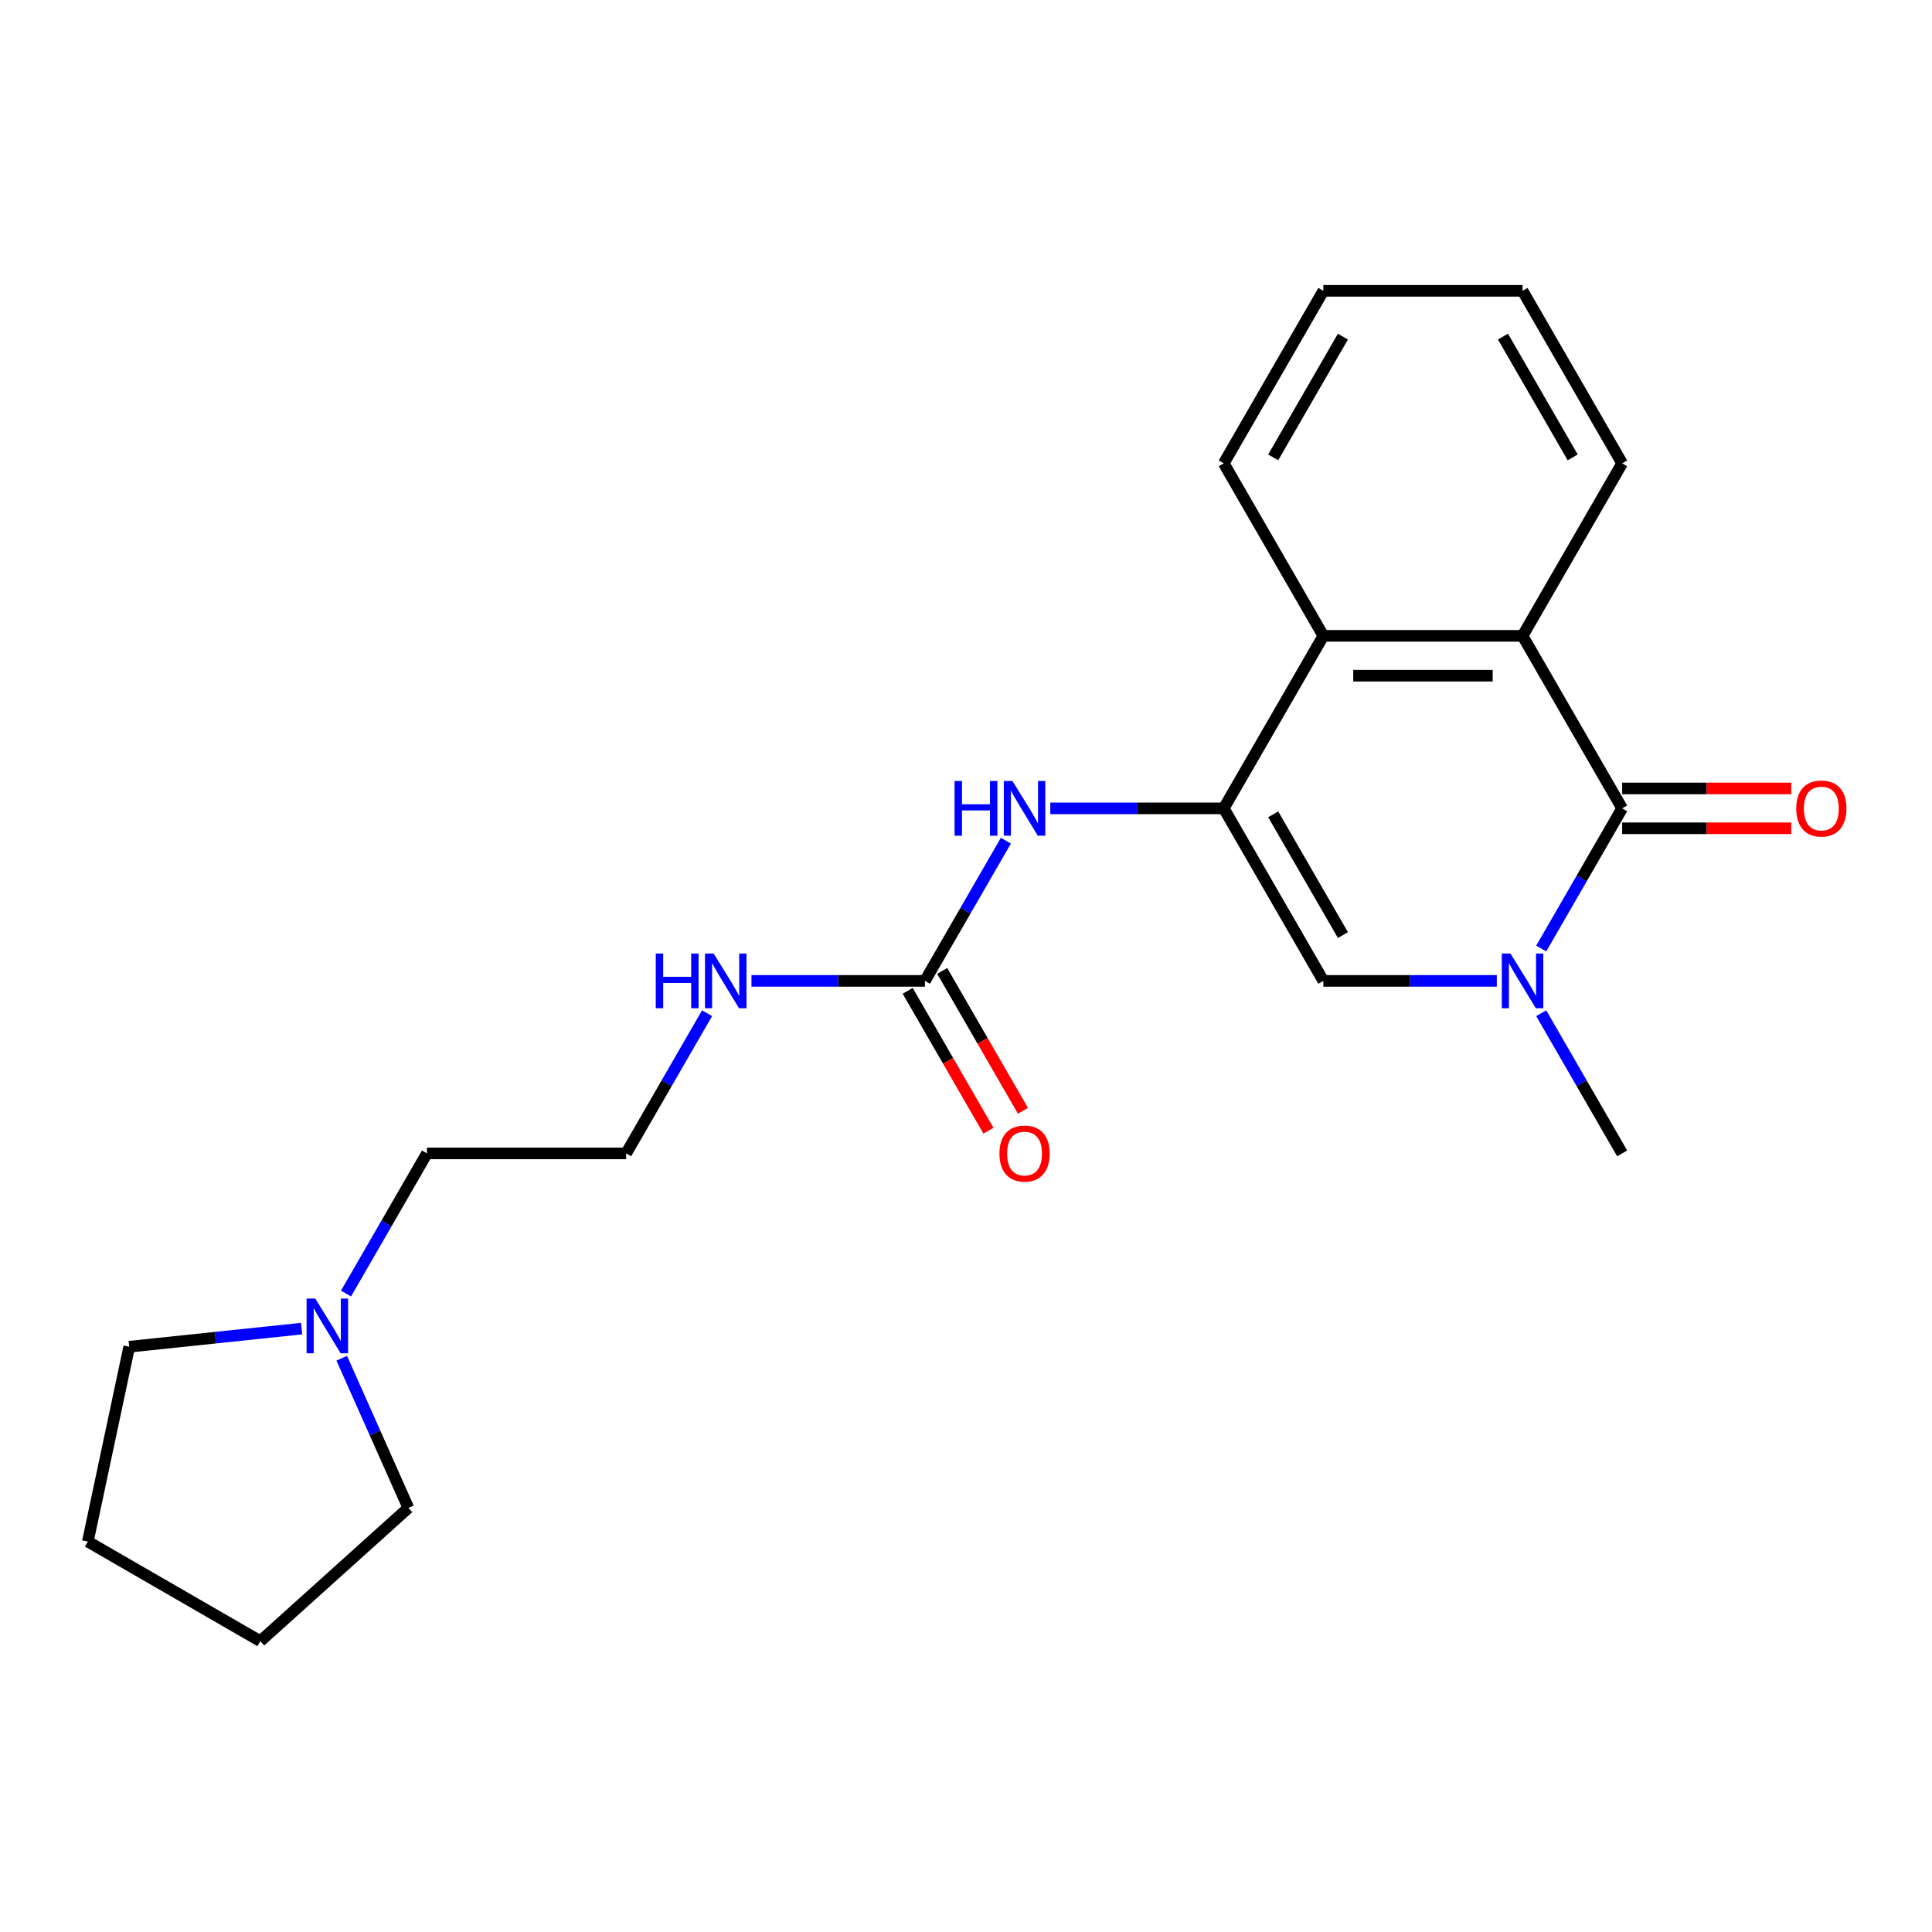 <?xml version='1.0' encoding='iso-8859-1'?>
<svg version='1.1' baseProfile='full'
              xmlns='http://www.w3.org/2000/svg'
                      xmlns:rdkit='http://www.rdkit.org/xml'
                      xmlns:xlink='http://www.w3.org/1999/xlink'
                  xml:space='preserve'
width='1000px' height='1000px' viewBox='0 0 1000 1000'>
<!-- END OF HEADER -->
<rect style='opacity:1.0;fill:#FFFFFF;stroke:none' width='1000' height='1000' x='0' y='0'> </rect>
<path class='bond-2' d='M 633.411,418.408 L 684.964,507.701' style='fill:none;fill-rule:evenodd;stroke:#000000;stroke-width:6px;stroke-linecap:butt;stroke-linejoin:miter;stroke-opacity:1' />
<path class='bond-2' d='M 659.002,421.491 L 695.089,483.996' style='fill:none;fill-rule:evenodd;stroke:#000000;stroke-width:6px;stroke-linecap:butt;stroke-linejoin:miter;stroke-opacity:1' />
<path class='bond-4' d='M 633.411,418.408 L 684.964,329.116' style='fill:none;fill-rule:evenodd;stroke:#000000;stroke-width:6px;stroke-linecap:butt;stroke-linejoin:miter;stroke-opacity:1' />
<path class='bond-5' d='M 633.411,418.408 L 588.516,418.408' style='fill:none;fill-rule:evenodd;stroke:#000000;stroke-width:6px;stroke-linecap:butt;stroke-linejoin:miter;stroke-opacity:1' />
<path class='bond-5' d='M 588.516,418.408 L 543.622,418.408' style='fill:none;fill-rule:evenodd;stroke:#0000FF;stroke-width:6px;stroke-linecap:butt;stroke-linejoin:miter;stroke-opacity:1' />
<path class='bond-0' d='M 839.623,418.408 L 788.07,329.116' style='fill:none;fill-rule:evenodd;stroke:#000000;stroke-width:6px;stroke-linecap:butt;stroke-linejoin:miter;stroke-opacity:1' />
<path class='bond-8' d='M 839.623,428.719 L 883.387,428.719' style='fill:none;fill-rule:evenodd;stroke:#000000;stroke-width:6px;stroke-linecap:butt;stroke-linejoin:miter;stroke-opacity:1' />
<path class='bond-8' d='M 883.387,428.719 L 927.152,428.719' style='fill:none;fill-rule:evenodd;stroke:#FF0000;stroke-width:6px;stroke-linecap:butt;stroke-linejoin:miter;stroke-opacity:1' />
<path class='bond-8' d='M 839.623,408.098 L 883.387,408.098' style='fill:none;fill-rule:evenodd;stroke:#000000;stroke-width:6px;stroke-linecap:butt;stroke-linejoin:miter;stroke-opacity:1' />
<path class='bond-8' d='M 883.387,408.098 L 927.152,408.098' style='fill:none;fill-rule:evenodd;stroke:#FF0000;stroke-width:6px;stroke-linecap:butt;stroke-linejoin:miter;stroke-opacity:1' />
<path class='bond-22' d='M 839.623,418.408 L 818.678,454.686' style='fill:none;fill-rule:evenodd;stroke:#000000;stroke-width:6px;stroke-linecap:butt;stroke-linejoin:miter;stroke-opacity:1' />
<path class='bond-22' d='M 818.678,454.686 L 797.733,490.963' style='fill:none;fill-rule:evenodd;stroke:#0000FF;stroke-width:6px;stroke-linecap:butt;stroke-linejoin:miter;stroke-opacity:1' />
<path class='bond-1' d='M 774.752,507.701 L 729.858,507.701' style='fill:none;fill-rule:evenodd;stroke:#0000FF;stroke-width:6px;stroke-linecap:butt;stroke-linejoin:miter;stroke-opacity:1' />
<path class='bond-1' d='M 729.858,507.701 L 684.964,507.701' style='fill:none;fill-rule:evenodd;stroke:#000000;stroke-width:6px;stroke-linecap:butt;stroke-linejoin:miter;stroke-opacity:1' />
<path class='bond-11' d='M 797.733,524.438 L 818.678,560.716' style='fill:none;fill-rule:evenodd;stroke:#0000FF;stroke-width:6px;stroke-linecap:butt;stroke-linejoin:miter;stroke-opacity:1' />
<path class='bond-11' d='M 818.678,560.716 L 839.623,596.993' style='fill:none;fill-rule:evenodd;stroke:#000000;stroke-width:6px;stroke-linecap:butt;stroke-linejoin:miter;stroke-opacity:1' />
<path class='bond-3' d='M 788.07,329.116 L 684.964,329.116' style='fill:none;fill-rule:evenodd;stroke:#000000;stroke-width:6px;stroke-linecap:butt;stroke-linejoin:miter;stroke-opacity:1' />
<path class='bond-3' d='M 772.604,349.737 L 700.43,349.737' style='fill:none;fill-rule:evenodd;stroke:#000000;stroke-width:6px;stroke-linecap:butt;stroke-linejoin:miter;stroke-opacity:1' />
<path class='bond-13' d='M 788.07,329.116 L 839.623,239.823' style='fill:none;fill-rule:evenodd;stroke:#000000;stroke-width:6px;stroke-linecap:butt;stroke-linejoin:miter;stroke-opacity:1' />
<path class='bond-15' d='M 684.964,329.116 L 633.411,239.823' style='fill:none;fill-rule:evenodd;stroke:#000000;stroke-width:6px;stroke-linecap:butt;stroke-linejoin:miter;stroke-opacity:1' />
<path class='bond-6' d='M 520.641,435.146 L 499.696,471.423' style='fill:none;fill-rule:evenodd;stroke:#0000FF;stroke-width:6px;stroke-linecap:butt;stroke-linejoin:miter;stroke-opacity:1' />
<path class='bond-6' d='M 499.696,471.423 L 478.751,507.701' style='fill:none;fill-rule:evenodd;stroke:#000000;stroke-width:6px;stroke-linecap:butt;stroke-linejoin:miter;stroke-opacity:1' />
<path class='bond-9' d='M 469.822,512.856 L 490.721,549.053' style='fill:none;fill-rule:evenodd;stroke:#000000;stroke-width:6px;stroke-linecap:butt;stroke-linejoin:miter;stroke-opacity:1' />
<path class='bond-9' d='M 490.721,549.053 L 511.619,585.251' style='fill:none;fill-rule:evenodd;stroke:#FF0000;stroke-width:6px;stroke-linecap:butt;stroke-linejoin:miter;stroke-opacity:1' />
<path class='bond-9' d='M 487.681,502.545 L 508.579,538.743' style='fill:none;fill-rule:evenodd;stroke:#000000;stroke-width:6px;stroke-linecap:butt;stroke-linejoin:miter;stroke-opacity:1' />
<path class='bond-9' d='M 508.579,538.743 L 529.478,574.94' style='fill:none;fill-rule:evenodd;stroke:#FF0000;stroke-width:6px;stroke-linecap:butt;stroke-linejoin:miter;stroke-opacity:1' />
<path class='bond-10' d='M 478.751,507.701 L 433.857,507.701' style='fill:none;fill-rule:evenodd;stroke:#000000;stroke-width:6px;stroke-linecap:butt;stroke-linejoin:miter;stroke-opacity:1' />
<path class='bond-10' d='M 433.857,507.701 L 388.963,507.701' style='fill:none;fill-rule:evenodd;stroke:#0000FF;stroke-width:6px;stroke-linecap:butt;stroke-linejoin:miter;stroke-opacity:1' />
<path class='bond-7' d='M 179.096,669.548 L 200.041,633.271' style='fill:none;fill-rule:evenodd;stroke:#0000FF;stroke-width:6px;stroke-linecap:butt;stroke-linejoin:miter;stroke-opacity:1' />
<path class='bond-7' d='M 200.041,633.271 L 220.986,596.993' style='fill:none;fill-rule:evenodd;stroke:#000000;stroke-width:6px;stroke-linecap:butt;stroke-linejoin:miter;stroke-opacity:1' />
<path class='bond-16' d='M 176.885,703.024 L 194.127,741.751' style='fill:none;fill-rule:evenodd;stroke:#0000FF;stroke-width:6px;stroke-linecap:butt;stroke-linejoin:miter;stroke-opacity:1' />
<path class='bond-16' d='M 194.127,741.751 L 211.37,780.478' style='fill:none;fill-rule:evenodd;stroke:#000000;stroke-width:6px;stroke-linecap:butt;stroke-linejoin:miter;stroke-opacity:1' />
<path class='bond-17' d='M 156.115,687.686 L 111.503,692.375' style='fill:none;fill-rule:evenodd;stroke:#0000FF;stroke-width:6px;stroke-linecap:butt;stroke-linejoin:miter;stroke-opacity:1' />
<path class='bond-17' d='M 111.503,692.375 L 66.891,697.063' style='fill:none;fill-rule:evenodd;stroke:#000000;stroke-width:6px;stroke-linecap:butt;stroke-linejoin:miter;stroke-opacity:1' />
<path class='bond-12' d='M 365.982,524.438 L 345.037,560.716' style='fill:none;fill-rule:evenodd;stroke:#0000FF;stroke-width:6px;stroke-linecap:butt;stroke-linejoin:miter;stroke-opacity:1' />
<path class='bond-12' d='M 345.037,560.716 L 324.092,596.993' style='fill:none;fill-rule:evenodd;stroke:#000000;stroke-width:6px;stroke-linecap:butt;stroke-linejoin:miter;stroke-opacity:1' />
<path class='bond-14' d='M 324.092,596.993 L 220.986,596.993' style='fill:none;fill-rule:evenodd;stroke:#000000;stroke-width:6px;stroke-linecap:butt;stroke-linejoin:miter;stroke-opacity:1' />
<path class='bond-23' d='M 839.623,239.823 L 788.07,150.53' style='fill:none;fill-rule:evenodd;stroke:#000000;stroke-width:6px;stroke-linecap:butt;stroke-linejoin:miter;stroke-opacity:1' />
<path class='bond-23' d='M 814.032,236.74 L 777.944,174.235' style='fill:none;fill-rule:evenodd;stroke:#000000;stroke-width:6px;stroke-linecap:butt;stroke-linejoin:miter;stroke-opacity:1' />
<path class='bond-19' d='M 633.411,239.823 L 684.964,150.53' style='fill:none;fill-rule:evenodd;stroke:#000000;stroke-width:6px;stroke-linecap:butt;stroke-linejoin:miter;stroke-opacity:1' />
<path class='bond-19' d='M 659.002,236.74 L 695.089,174.235' style='fill:none;fill-rule:evenodd;stroke:#000000;stroke-width:6px;stroke-linecap:butt;stroke-linejoin:miter;stroke-opacity:1' />
<path class='bond-20' d='M 211.37,780.478 L 134.747,849.47' style='fill:none;fill-rule:evenodd;stroke:#000000;stroke-width:6px;stroke-linecap:butt;stroke-linejoin:miter;stroke-opacity:1' />
<path class='bond-21' d='M 66.891,697.063 L 45.455,797.916' style='fill:none;fill-rule:evenodd;stroke:#000000;stroke-width:6px;stroke-linecap:butt;stroke-linejoin:miter;stroke-opacity:1' />
<path class='bond-18' d='M 788.07,150.53 L 684.964,150.53' style='fill:none;fill-rule:evenodd;stroke:#000000;stroke-width:6px;stroke-linecap:butt;stroke-linejoin:miter;stroke-opacity:1' />
<path class='bond-24' d='M 134.747,849.47 L 45.455,797.916' style='fill:none;fill-rule:evenodd;stroke:#000000;stroke-width:6px;stroke-linecap:butt;stroke-linejoin:miter;stroke-opacity:1' />
<path  class='atom-2' d='M 781.81 493.541
L 791.09 508.541
Q 792.01 510.021, 793.49 512.701
Q 794.97 515.381, 795.05 515.541
L 795.05 493.541
L 798.81 493.541
L 798.81 521.861
L 794.93 521.861
L 784.97 505.461
Q 783.81 503.541, 782.57 501.341
Q 781.37 499.141, 781.01 498.461
L 781.01 521.861
L 777.33 521.861
L 777.33 493.541
L 781.81 493.541
' fill='#0000FF'/>
<path  class='atom-6' d='M 494.085 404.248
L 497.925 404.248
L 497.925 416.288
L 512.405 416.288
L 512.405 404.248
L 516.245 404.248
L 516.245 432.568
L 512.405 432.568
L 512.405 419.488
L 497.925 419.488
L 497.925 432.568
L 494.085 432.568
L 494.085 404.248
' fill='#0000FF'/>
<path  class='atom-6' d='M 524.045 404.248
L 533.325 419.248
Q 534.245 420.728, 535.725 423.408
Q 537.205 426.088, 537.285 426.248
L 537.285 404.248
L 541.045 404.248
L 541.045 432.568
L 537.165 432.568
L 527.205 416.168
Q 526.045 414.248, 524.805 412.048
Q 523.605 409.848, 523.245 409.168
L 523.245 432.568
L 519.565 432.568
L 519.565 404.248
L 524.045 404.248
' fill='#0000FF'/>
<path  class='atom-8' d='M 163.173 672.126
L 172.453 687.126
Q 173.373 688.606, 174.853 691.286
Q 176.333 693.966, 176.413 694.126
L 176.413 672.126
L 180.173 672.126
L 180.173 700.446
L 176.293 700.446
L 166.333 684.046
Q 165.173 682.126, 163.933 679.926
Q 162.733 677.726, 162.373 677.046
L 162.373 700.446
L 158.693 700.446
L 158.693 672.126
L 163.173 672.126
' fill='#0000FF'/>
<path  class='atom-9' d='M 929.729 418.488
Q 929.729 411.688, 933.089 407.888
Q 936.449 404.088, 942.729 404.088
Q 949.009 404.088, 952.369 407.888
Q 955.729 411.688, 955.729 418.488
Q 955.729 425.368, 952.329 429.288
Q 948.929 433.168, 942.729 433.168
Q 936.489 433.168, 933.089 429.288
Q 929.729 425.408, 929.729 418.488
M 942.729 429.968
Q 947.049 429.968, 949.369 427.088
Q 951.729 424.168, 951.729 418.488
Q 951.729 412.928, 949.369 410.128
Q 947.049 407.288, 942.729 407.288
Q 938.409 407.288, 936.049 410.088
Q 933.729 412.888, 933.729 418.488
Q 933.729 424.208, 936.049 427.088
Q 938.409 429.968, 942.729 429.968
' fill='#FF0000'/>
<path  class='atom-10' d='M 517.305 597.073
Q 517.305 590.273, 520.665 586.473
Q 524.025 582.673, 530.305 582.673
Q 536.585 582.673, 539.945 586.473
Q 543.305 590.273, 543.305 597.073
Q 543.305 603.953, 539.905 607.873
Q 536.505 611.753, 530.305 611.753
Q 524.065 611.753, 520.665 607.873
Q 517.305 603.993, 517.305 597.073
M 530.305 608.553
Q 534.625 608.553, 536.945 605.673
Q 539.305 602.753, 539.305 597.073
Q 539.305 591.513, 536.945 588.713
Q 534.625 585.873, 530.305 585.873
Q 525.985 585.873, 523.625 588.673
Q 521.305 591.473, 521.305 597.073
Q 521.305 602.793, 523.625 605.673
Q 525.985 608.553, 530.305 608.553
' fill='#FF0000'/>
<path  class='atom-11' d='M 339.425 493.541
L 343.265 493.541
L 343.265 505.581
L 357.745 505.581
L 357.745 493.541
L 361.585 493.541
L 361.585 521.861
L 357.745 521.861
L 357.745 508.781
L 343.265 508.781
L 343.265 521.861
L 339.425 521.861
L 339.425 493.541
' fill='#0000FF'/>
<path  class='atom-11' d='M 369.385 493.541
L 378.665 508.541
Q 379.585 510.021, 381.065 512.701
Q 382.545 515.381, 382.625 515.541
L 382.625 493.541
L 386.385 493.541
L 386.385 521.861
L 382.505 521.861
L 372.545 505.461
Q 371.385 503.541, 370.145 501.341
Q 368.945 499.141, 368.585 498.461
L 368.585 521.861
L 364.905 521.861
L 364.905 493.541
L 369.385 493.541
' fill='#0000FF'/>
</svg>
